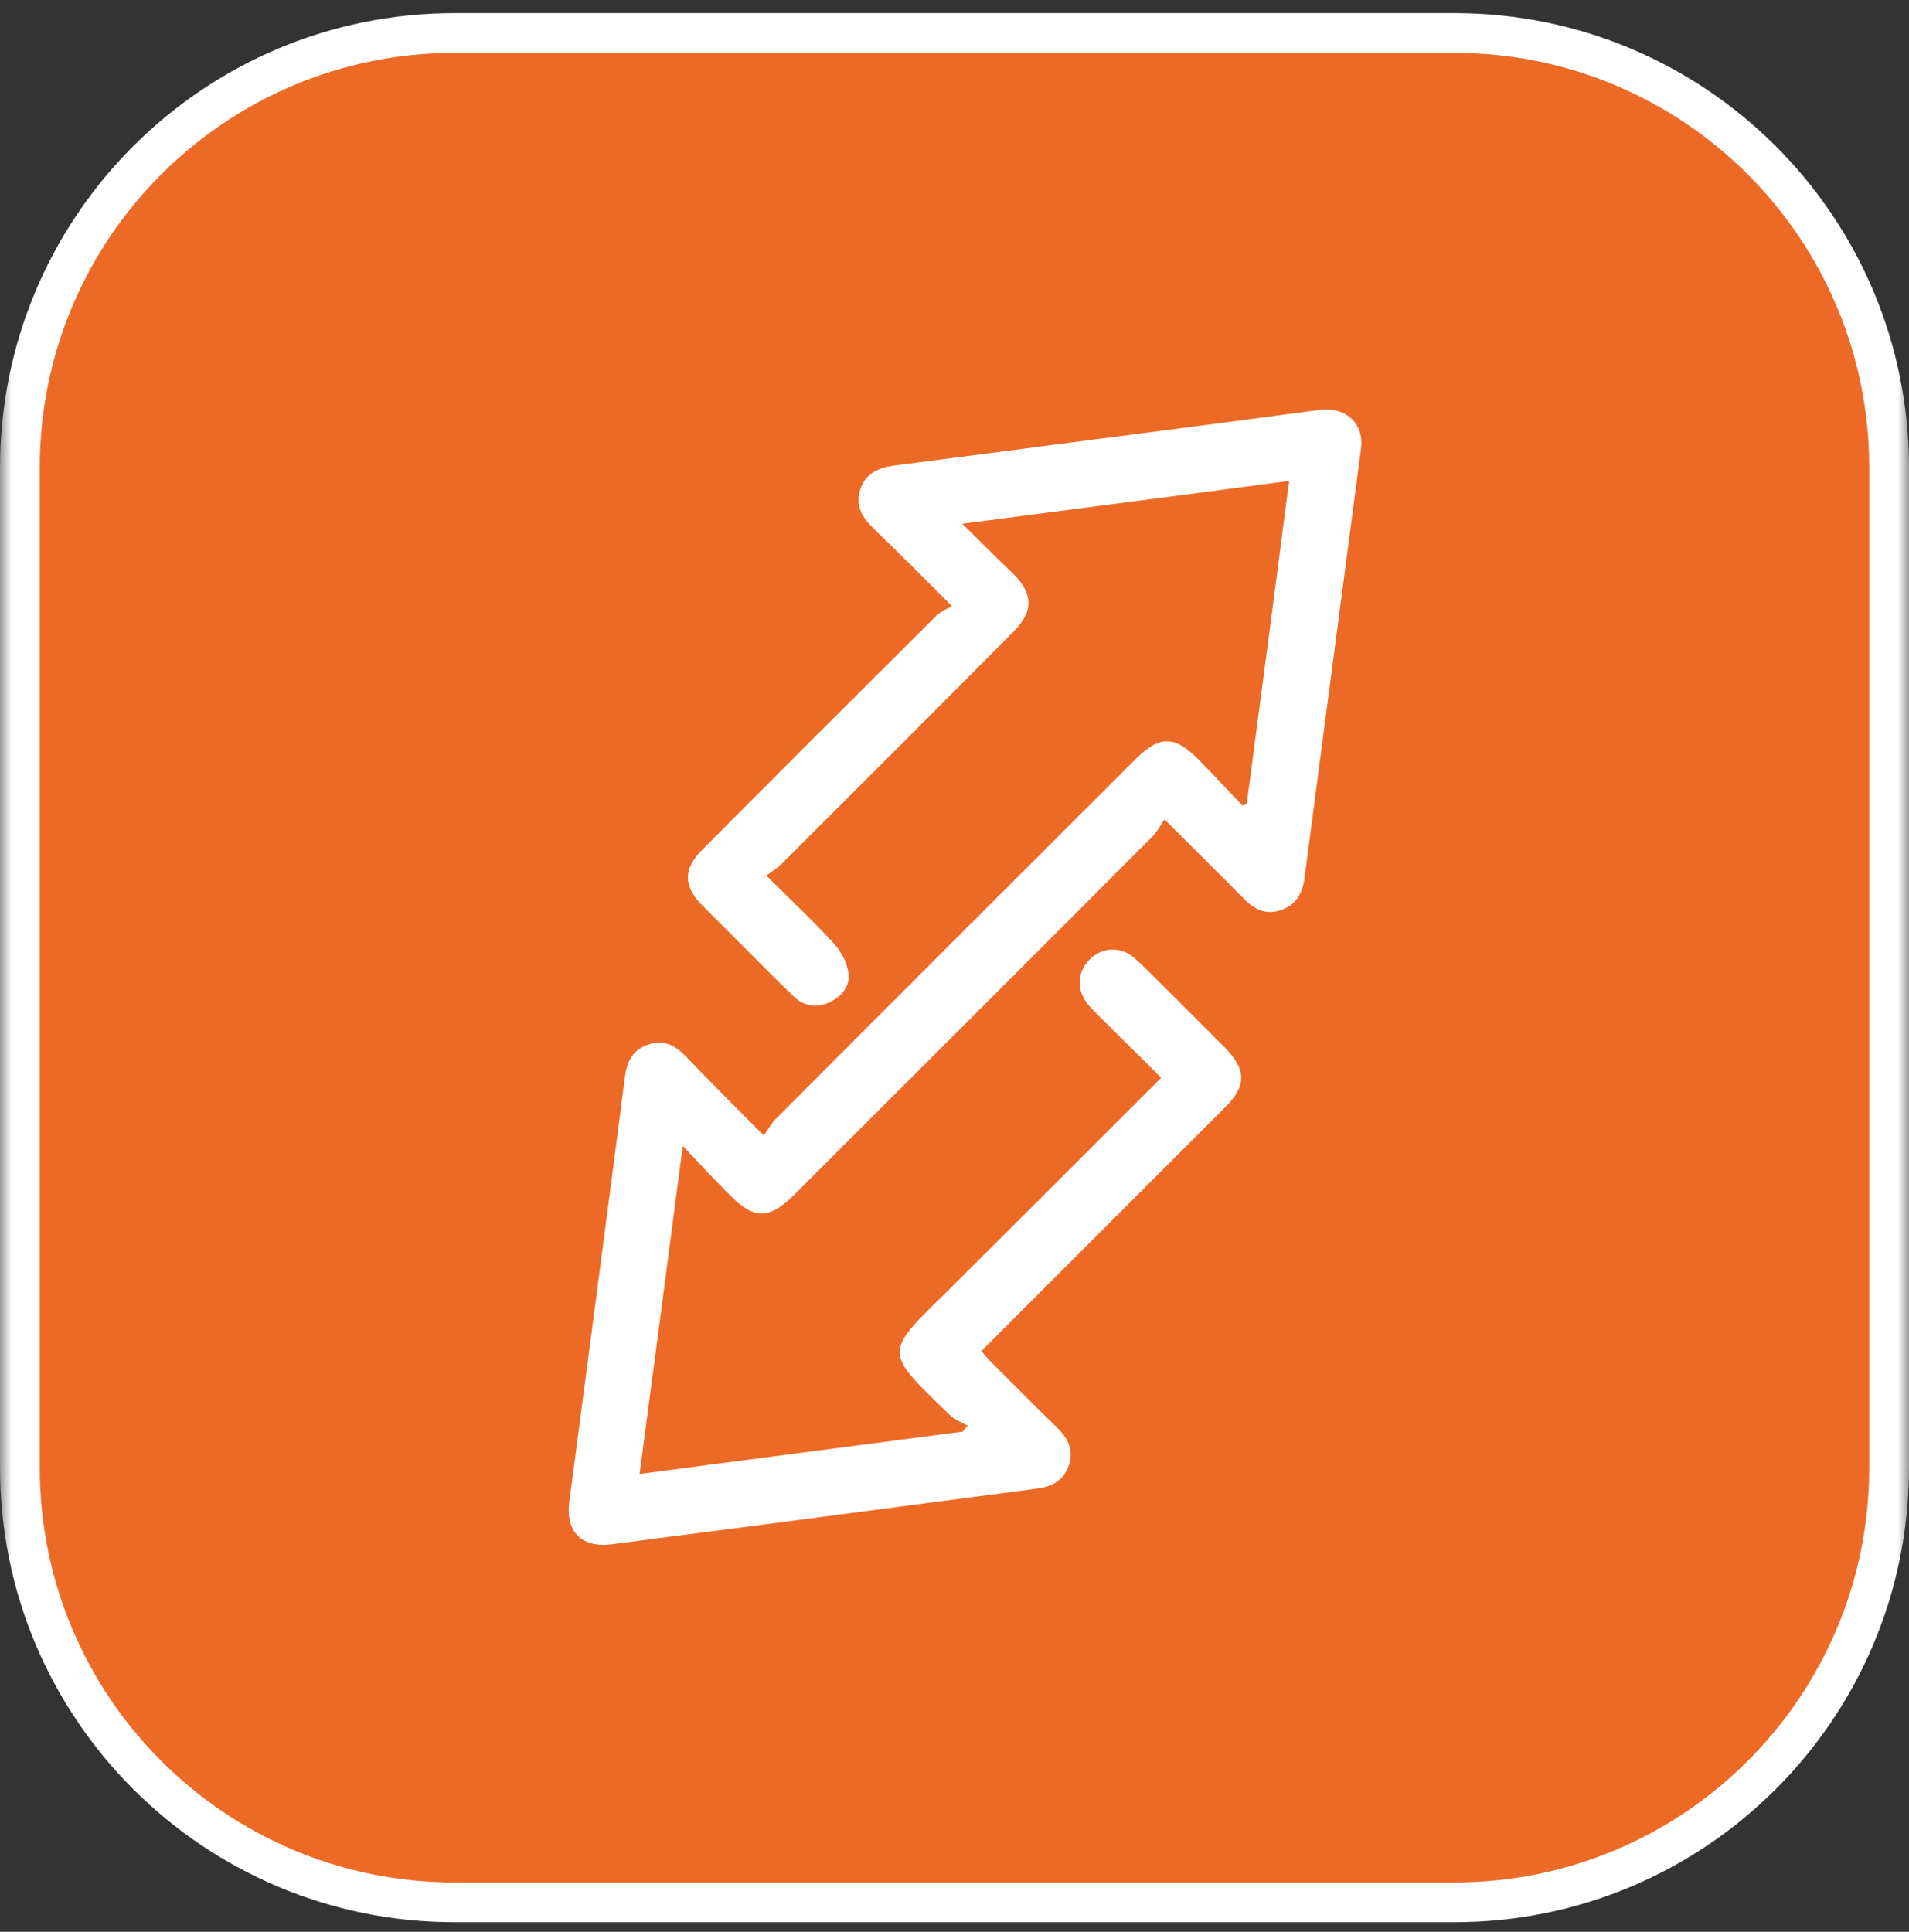 <svg width="84" height="85" viewBox="0 0 84 85" fill="none" xmlns="http://www.w3.org/2000/svg">
<rect x="0" y="0" width="84" height="85" fill="#333333" stroke="none"/>
<g clip-path="url(#clip0_118_261)">
<mask id="mask0_118_261" style="mask-type:luminance" maskUnits="userSpaceOnUse" x="0" y="0" width="84" height="85">
<path d="M84 0H0V85H84V0Z" fill="white"/>
</mask>
<g mask="url(#mask0_118_261)">
<path d="M64 1.452H20C9.438 1.452 0.875 10.015 0.875 20.577V64.577C0.875 75.14 9.438 83.702 20 83.702H64C74.562 83.702 83.125 75.14 83.125 64.577V20.577C83.125 10.015 74.562 1.452 64 1.452Z" fill="#EC6A26"/>
<path d="M64 1.452H20C9.438 1.452 0.875 10.015 0.875 20.577V64.577C0.875 75.14 9.438 83.702 20 83.702H64C74.562 83.702 83.125 75.14 83.125 64.577V20.577C83.125 10.015 74.562 1.452 64 1.452Z" stroke="white" stroke-width="1.75"/>
</g>
<g clip-path="url(#clip1_118_261)">
<path d="M33.607 49.962C33.808 49.688 33.936 49.432 34.137 49.231C39.4 43.95 44.681 38.687 49.944 33.424C51.023 32.345 51.681 32.345 52.759 33.442C53.417 34.1 54.038 34.794 54.678 35.452C54.732 35.416 54.787 35.397 54.86 35.361C55.482 30.664 56.103 25.967 56.724 21.161C51.918 21.801 47.221 22.404 42.342 23.044C43.164 23.866 43.895 24.578 44.626 25.291C45.467 26.15 45.467 26.918 44.608 27.777C41.209 31.212 37.792 34.611 34.374 38.029C34.191 38.212 33.972 38.34 33.716 38.522C34.795 39.6 35.8 40.532 36.713 41.538C37.024 41.885 37.28 42.378 37.335 42.835C37.408 43.402 37.024 43.858 36.476 44.114C35.891 44.37 35.343 44.261 34.904 43.822C34.1 43.054 33.314 42.25 32.529 41.465C31.98 40.916 31.432 40.368 30.884 39.82C30.061 38.979 30.061 38.23 30.902 37.389C34.319 33.953 37.755 30.518 41.191 27.101C41.373 26.918 41.611 26.826 41.885 26.662C40.624 25.401 39.546 24.323 38.45 23.263C37.956 22.788 37.627 22.276 37.846 21.563C38.066 20.832 38.651 20.576 39.345 20.485C44.023 19.882 48.702 19.261 53.38 18.657C54.934 18.456 56.505 18.237 58.059 18.036C59.21 17.89 60.032 18.621 59.886 19.736C59.064 26.041 58.223 32.345 57.401 38.632C57.309 39.326 57.017 39.838 56.322 40.057C55.646 40.277 55.135 39.966 54.678 39.491C53.599 38.394 52.485 37.298 51.242 36.055C51.059 36.311 50.931 36.567 50.748 36.768C45.485 42.049 40.204 47.312 34.941 52.576C33.863 53.654 33.186 53.672 32.126 52.594C31.469 51.936 30.829 51.26 30.043 50.419C29.404 55.335 28.782 60.032 28.142 64.856C32.949 64.217 37.645 63.614 42.36 62.992C42.434 62.901 42.507 62.809 42.58 62.736C42.324 62.59 42.031 62.481 41.812 62.28C38.815 59.374 38.87 59.593 41.83 56.669C44.901 53.617 47.971 50.547 51.096 47.422C50.255 46.581 49.433 45.777 48.61 44.955C48.373 44.717 48.117 44.48 47.898 44.224C47.368 43.603 47.386 42.799 47.916 42.25C48.464 41.666 49.323 41.611 49.944 42.177C50.474 42.652 50.95 43.164 51.461 43.657C52.265 44.462 53.069 45.266 53.873 46.07C54.86 47.075 54.86 47.769 53.892 48.738C50.346 52.283 46.801 55.828 43.183 59.447C43.311 59.593 43.42 59.739 43.548 59.867C44.535 60.854 45.504 61.841 46.509 62.809C46.984 63.266 47.258 63.796 47.039 64.454C46.819 65.112 46.326 65.405 45.65 65.496C42.031 65.971 38.431 66.446 34.813 66.921C32.2 67.269 29.568 67.597 26.955 67.945C25.602 68.127 24.871 67.415 25.054 66.044C25.876 59.812 26.699 53.581 27.503 47.349C27.594 46.673 27.868 46.179 28.526 45.96C29.203 45.723 29.714 45.997 30.171 46.472C31.249 47.605 32.346 48.683 33.607 49.962Z" fill="white"/>
</g>
</g>
<defs>
<clipPath id="clip0_118_261">
<rect width="84" height="85" fill="white"/>
</clipPath>
<clipPath id="clip1_118_261">
<rect width="34.905" height="50" fill="white" transform="translate(25 18)"/>
</clipPath>
</defs>
</svg>
